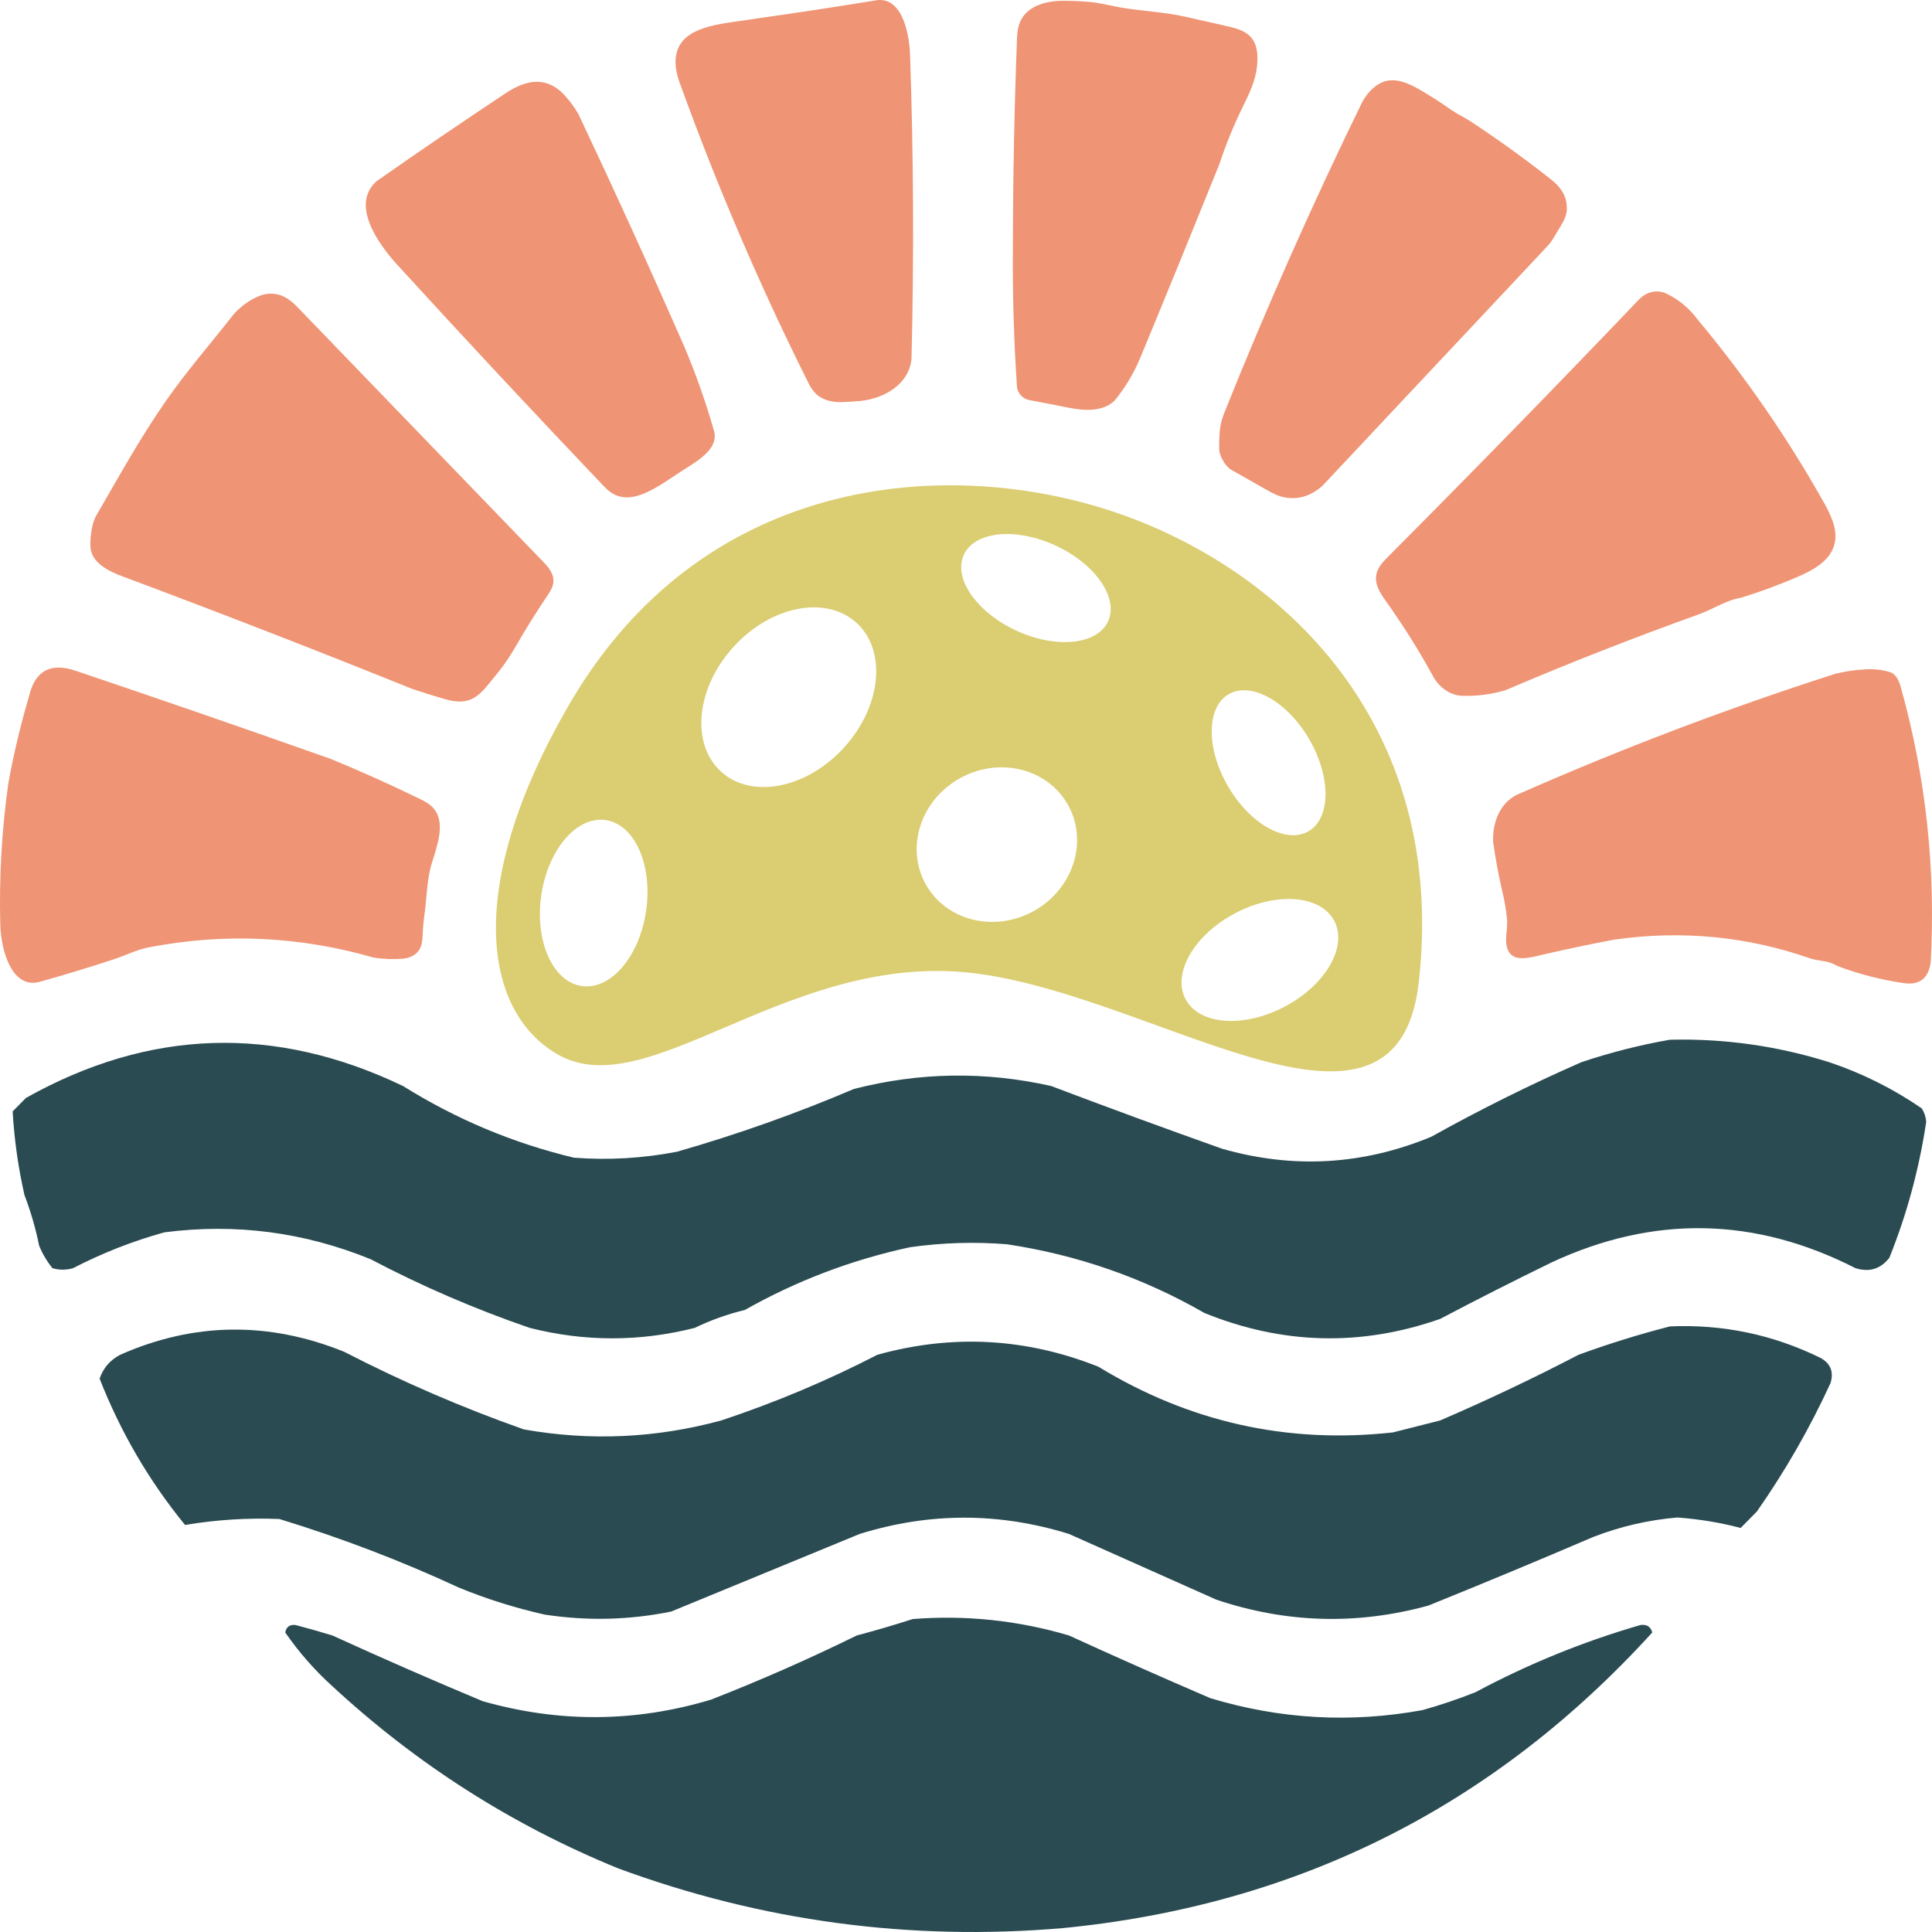 <svg width="800" height="800" viewBox="0 0 800 800" fill="none" xmlns="http://www.w3.org/2000/svg">
<path d="M772.021 277.195C775.814 276.903 779.474 277.315 783.001 278.431C785.359 279.561 786.433 282.194 787.135 284.713C797.452 321.729 801.563 359.615 799.469 398.368C798.563 405.258 794.7 408.143 787.88 407.023C778.802 405.667 770.051 403.424 761.627 400.291C760.423 399.844 759.368 399.195 758.166 398.746C755.433 397.728 752.294 397.81 749.542 396.848C723.337 387.689 696.265 385.104 668.325 389.094C658.329 390.989 648.429 393.073 638.623 395.348C633.642 396.504 627.182 398.438 624.693 393.971C622.544 390.115 624.446 384.995 624.02 380.601C623.625 376.521 622.94 372.552 621.966 368.693C620.484 362.151 619.264 355.557 618.306 348.91C618.298 348.734 618.29 348.558 618.283 348.383C617.97 340.617 621.091 332.554 628.066 329.126C671.036 310.141 714.955 293.448 759.821 279.049C763.838 278.028 767.905 277.41 772.021 277.195ZM12.016 288.331C14.506 277.683 21.013 274.178 31.536 277.821C66.694 289.676 101.87 301.834 137.062 314.296C149.425 319.381 161.632 324.862 173.682 330.739C175.701 331.723 177.804 332.839 179.327 334.49C182.926 338.391 182.467 344.205 181.177 349.354C180.587 351.709 179.912 354.036 179.151 356.336C179.125 356.411 179.1 356.485 179.075 356.56C176.754 363.49 176.8 371.058 175.808 378.298C175.377 381.447 175.094 384.646 174.961 387.894C174.879 389.915 174.554 391.978 173.377 393.623C171.844 395.768 169.245 396.784 166.617 396.988C162.662 397.294 158.706 397.139 154.752 396.522C124.072 387.694 93.167 386.25 62.035 392.194C56.946 393.074 52.265 395.524 47.361 397.143C37.342 400.451 27.186 403.541 16.896 406.413C5.41 410.045 0.41 394.572 0.11 382.529C-0.375 363.024 0.747 343.577 3.477 324.189C5.665 312.157 8.511 300.204 12.016 288.331ZM107.402 122.549C109.637 121.646 112.096 121.371 114.466 121.811C117.804 122.43 120.609 124.525 122.966 126.967C157.096 162.331 191.226 197.696 225.355 233.06C227.476 235.257 229.385 237.913 229.156 240.958C229.011 242.883 228.018 244.623 226.937 246.222C222.254 253.149 217.821 260.248 213.639 267.516C211.364 271.47 208.828 275.272 205.946 278.808C204.633 280.419 203.32 282.029 202.007 283.64C199.808 286.339 197.295 288.93 193.972 289.969C190.732 290.982 187.26 290.365 183.999 289.422C179.56 288.14 175.103 286.746 170.629 285.24C130.844 269.189 90.895 253.672 50.784 238.689C44.555 236.362 37.74 232.897 37.44 226.255C37.341 224.061 37.584 221.682 37.925 219.512C38.214 217.677 38.734 215.887 39.485 214.143C48.922 197.902 57.987 181.368 68.763 165.92C77.445 153.474 87.469 142.016 96.823 130.063C99.896 126.662 103.423 124.158 107.402 122.549ZM683.199 121.13C685.441 120.429 687.872 120.549 689.992 121.563C695.173 124.041 699.555 127.7 703.138 132.539C722.51 155.767 739.665 180.578 754.6 206.97C757.747 212.53 761.088 218.812 759.674 225.042C757.982 232.502 750.314 236.33 743.276 239.327C735.936 242.451 728.453 245.186 720.828 247.531C714.68 248.551 709.284 252.286 703.419 254.39C676.356 264.098 649.627 274.588 623.232 285.861C617.415 287.534 611.529 288.29 605.576 288.127C601.989 288.03 598.68 286.326 596.161 283.772C595.101 282.697 594.201 281.476 593.476 280.152C587.483 269.213 580.876 258.698 573.657 248.607C571.38 245.424 569.174 241.815 569.899 237.969C570.428 235.163 572.407 232.904 574.423 230.881C609.568 195.612 644.31 159.997 678.651 124.039C679.914 122.717 681.454 121.676 683.199 121.13ZM571.376 34.54C578.229 30.787 585.983 35.879 592.619 40.005C593.007 40.246 593.397 40.484 593.789 40.719C597.065 42.681 600.066 45.089 603.35 47.038C605.139 48.099 607.035 49.017 608.773 50.16C620.251 57.703 631.402 65.747 642.228 74.291C645.392 76.788 648.117 80.036 648.621 84.035C648.718 84.81 648.774 85.591 648.788 86.376C648.848 89.883 646.654 92.855 644.876 95.878C643.679 97.914 642.529 100.035 640.913 101.756C609.776 134.919 578.67 168.052 547.597 201.154C542.808 205.419 537.558 207.014 531.852 205.939C529.282 205.455 526.935 204.216 524.659 202.928C519.782 200.168 514.921 197.415 510.078 194.669C508.316 193.671 507.045 191.953 506.111 190.157C505.392 188.774 504.85 187.342 504.83 185.784C504.798 183.37 504.88 180.962 505.077 178.559C505.294 175.903 506.006 173.318 506.998 170.844C524.509 127.163 543.532 84.304 564.066 42.268C566.049 38.698 568.486 36.123 571.376 34.54ZM209.27 38.671C214.295 35.34 220.234 32.723 226.031 34.379C229.007 35.23 231.586 37.064 233.685 39.339C235.878 41.716 237.816 44.341 239.499 47.215C254.62 79.199 269.26 111.346 283.418 143.659C288.175 154.952 292.242 166.493 295.617 178.28C297.817 185.742 289.127 190.662 282.579 194.864C282.293 195.047 282.006 195.232 281.721 195.416C272.502 201.386 261.337 210.213 252.563 203.606C251.641 202.911 250.742 202.094 249.869 201.155C221.146 170.988 192.75 140.547 164.68 109.833C155.303 99.573 145.553 84.28 155.932 75.035C173.577 62.67 191.357 50.548 209.27 38.671ZM439.92 0.339C443.578 0.322 447.23 0.466 450.877 0.773C455.121 1.13 459.264 2.205 463.45 2.99C463.833 3.062 464.218 3.129 464.604 3.194C473.384 4.66 482.37 4.995 491.046 6.985C496.12 8.148 501.226 9.3 506.367 10.442C511.011 11.473 516.153 12.479 518.779 16.446C520.678 19.315 520.835 22.99 520.587 26.421C520.565 26.727 520.54 27.032 520.512 27.337C519.967 33.245 517.333 38.683 514.713 44.006C510.868 51.819 507.568 59.897 504.815 68.242C494.161 94.656 483.385 121.035 472.486 147.375C469.763 154.132 466.103 160.315 461.506 165.922C456.463 170.681 448.846 170.104 442.048 168.731C436.795 167.669 431.532 166.648 426.261 165.667C424.984 165.43 423.809 164.807 422.896 163.882C421.833 162.805 421.189 161.383 421.087 159.872C419.805 140.736 419.249 121.527 419.419 102.245C419.455 73.6 420.016 44.966 421.103 16.345C421.198 13.854 421.427 11.302 422.424 9.017C425.242 2.559 432.875 0.373 439.92 0.339ZM362.18 0.234C372.856 -1.989 376.47 12.099 376.845 22.997C378.285 64.823 378.481 106.693 377.429 148.609C376.467 158.881 366.423 165.054 356.152 166.031C353.679 166.266 351.2 166.423 348.715 166.501C344.737 166.627 340.664 165.765 337.803 162.998C336.503 161.741 335.541 160.159 334.732 158.541C314.66 118.388 296.969 77.159 281.663 34.855C279.822 30.03 279.292 25.852 280.074 22.323C282.653 10.675 298.591 9.949 310.379 8.121C311.384 7.966 312.385 7.81 313.381 7.653C329.551 5.37 345.817 2.897 362.18 0.234Z" fill="#EF9474"/>
<path fill-rule="evenodd" clip-rule="evenodd" d="M691.465 430.532C713.96 429.981 735.919 433.072 757.343 439.806C771.022 444.368 783.832 450.756 795.771 458.971C796.839 460.669 797.449 462.523 797.601 464.535C794.671 484.054 789.588 502.806 782.352 520.794C778.747 525.464 774.071 526.906 768.322 525.122C726.734 503.898 684.849 503.073 642.667 522.649C627.065 530.251 611.612 538.081 596.309 546.142C563.531 557.615 530.998 556.79 498.712 543.669C473.333 529.087 446.088 519.607 416.975 515.23C403.495 514.143 390.075 514.555 376.717 516.466C352.619 521.678 329.846 530.333 308.399 542.432C301.223 544.169 294.31 546.642 287.66 549.851C264.893 555.62 242.121 555.62 219.342 549.851C196.628 542.044 174.669 532.564 153.465 521.412C125.933 510.184 97.468 506.475 68.068 510.284C54.969 513.913 42.364 518.859 30.249 525.122C27.403 525.946 24.556 525.946 21.71 525.122C19.425 522.286 17.596 519.195 16.22 515.848C14.741 508.603 12.707 501.596 10.12 494.828C7.53 483.369 5.904 471.829 5.24 460.207C7.07 458.353 8.9 456.498 10.73 454.643C61.849 425.956 113.9 424.308 166.884 449.697C188.89 463.452 212.475 473.344 237.642 479.373C251.985 480.467 266.218 479.642 280.34 476.9C305.285 469.757 329.684 461.101 353.537 450.934C380.658 443.954 407.904 443.542 435.274 449.697C458.659 458.563 482.245 467.218 506.032 475.663C535.467 484.083 564.338 482.435 592.649 470.717C612.862 459.443 633.601 449.14 654.866 439.806C667.004 435.76 679.203 432.669 691.465 430.532Z" fill="#2A4B52"/>
<path fill-rule="evenodd" clip-rule="evenodd" d="M691.486 549.232C713.352 548.284 734.091 552.611 753.704 562.215C757.982 564.516 759.405 568.02 757.974 572.725C749.348 591.461 739.182 609.183 727.475 625.893C725.239 628.159 723.001 630.427 720.765 632.693C712.33 630.468 703.587 629.025 694.536 628.366C682.579 629.386 670.99 632.065 659.767 636.403C637.08 646.127 614.307 655.607 591.45 664.841C561.904 672.954 532.625 672.129 503.613 662.368C483.231 653.273 462.898 644.206 442.615 635.166C413.699 626.198 384.826 626.198 355.999 635.166C329.987 645.879 303.961 656.594 277.921 667.314C260.51 670.849 243.023 671.261 225.463 668.551C213.332 665.825 201.539 662.116 190.085 657.422C166.01 646.265 141.205 636.785 115.667 628.984C102.514 628.465 89.501 629.288 76.629 631.457C61.731 613.225 49.938 593.029 41.25 570.87C42.741 566.468 45.587 563.171 49.79 560.978C80.276 547.502 111.182 547.091 142.506 559.742C166.668 572.198 191.473 582.913 216.924 591.89C244.435 596.762 271.68 595.525 298.661 588.181C321.059 580.732 342.612 571.665 363.318 560.978C394.359 552.359 424.858 554.007 454.815 565.924C492.515 588.898 533.18 597.965 576.81 593.126C583.316 591.478 589.824 589.829 596.33 588.181C615.74 579.833 634.852 570.766 653.668 560.978C666.176 556.407 678.782 552.491 691.486 549.232Z" fill="#2A4B52"/>
<path fill-rule="evenodd" clip-rule="evenodd" d="M377.962 670.409C399.958 668.694 421.511 670.962 442.619 677.21C462.094 686.119 481.613 694.774 501.177 703.176C530.06 711.9 559.339 713.548 589.014 708.121C596.507 706.021 603.827 703.548 610.973 700.703C632.795 689.027 655.566 679.753 679.291 672.882C681.881 672.536 683.507 673.566 684.171 675.973C618.586 748.059 537.256 788.862 440.18 798.383C376.883 803.811 315.479 795.568 255.966 773.654C212.074 755.735 172.629 730.594 137.631 698.23C130.283 691.586 123.777 684.167 118.111 675.973C118.553 673.643 119.977 672.611 122.381 672.882C127.488 674.228 132.571 675.671 137.631 677.21C158.277 686.647 179.016 695.714 199.848 704.412C231.471 713.422 262.987 713.216 294.395 703.794C314.901 695.77 335.03 686.91 354.783 677.21C362.737 675.098 370.463 672.832 377.962 670.409Z" fill="#2A4B52"/>
<path d="M236.695 289.997C290.387 199.522 385.567 189.519 454.143 209.718C523 229.999 599.49 293.206 587.657 405.218L587.514 406.538C586.354 416.943 583.682 424.796 579.711 430.538C575.733 436.289 570.469 439.894 564.188 441.83C551.67 445.687 535.123 442.906 516.594 437.436C498.055 431.964 477.367 423.743 456.595 416.625C436.442 409.72 416.175 403.839 397.535 402.417L395.736 402.293C359.469 400.079 327.438 413.81 299.881 425.56C286.121 431.428 273.453 436.811 261.967 439.421C250.83 441.951 240.732 441.89 231.778 437.088L230.916 436.608C215.166 427.541 205.623 409.849 205.357 385.236C205.092 360.633 214.088 329.078 235.434 292.149L236.695 289.997ZM552.467 381.257C546.794 370.578 528.419 369.194 511.424 378.165C494.428 387.136 485.249 403.065 490.92 413.744C496.592 424.423 514.967 425.807 531.963 416.836C548.958 407.865 558.138 391.936 552.467 381.257ZM250.742 339.57C238.742 337.869 226.818 351.876 224.109 370.856C221.401 389.837 228.934 406.603 240.933 408.306C252.933 410.007 264.857 396 267.565 377.019C270.274 358.039 262.742 341.272 250.742 339.57ZM441.994 332.873C433.264 317.852 413.113 313.227 396.983 322.543C380.854 331.859 374.855 351.587 383.584 366.608C392.313 381.629 412.466 386.254 428.596 376.938C444.725 367.622 450.723 347.894 441.994 332.873ZM542.125 306.121C533.012 290.441 518.093 282.08 508.801 287.447C499.509 292.814 499.363 309.876 508.475 325.556C517.588 341.235 532.507 349.596 541.8 344.229C551.092 338.863 551.237 321.801 542.125 306.121ZM354.541 257.781C341.817 246.359 318.999 250.94 303.574 268.015C288.149 285.089 285.959 308.192 298.682 319.615C311.406 331.038 334.225 326.456 349.65 309.381C365.075 292.306 367.264 269.204 354.541 257.781ZM437.166 225.934C420.686 218.29 403.653 219.962 399.122 229.668C394.592 239.374 404.279 253.44 420.76 261.085C437.24 268.729 454.273 267.058 458.804 257.351C463.333 247.645 453.646 233.579 437.166 225.934Z" fill="#DBCD71"/>
</svg>
